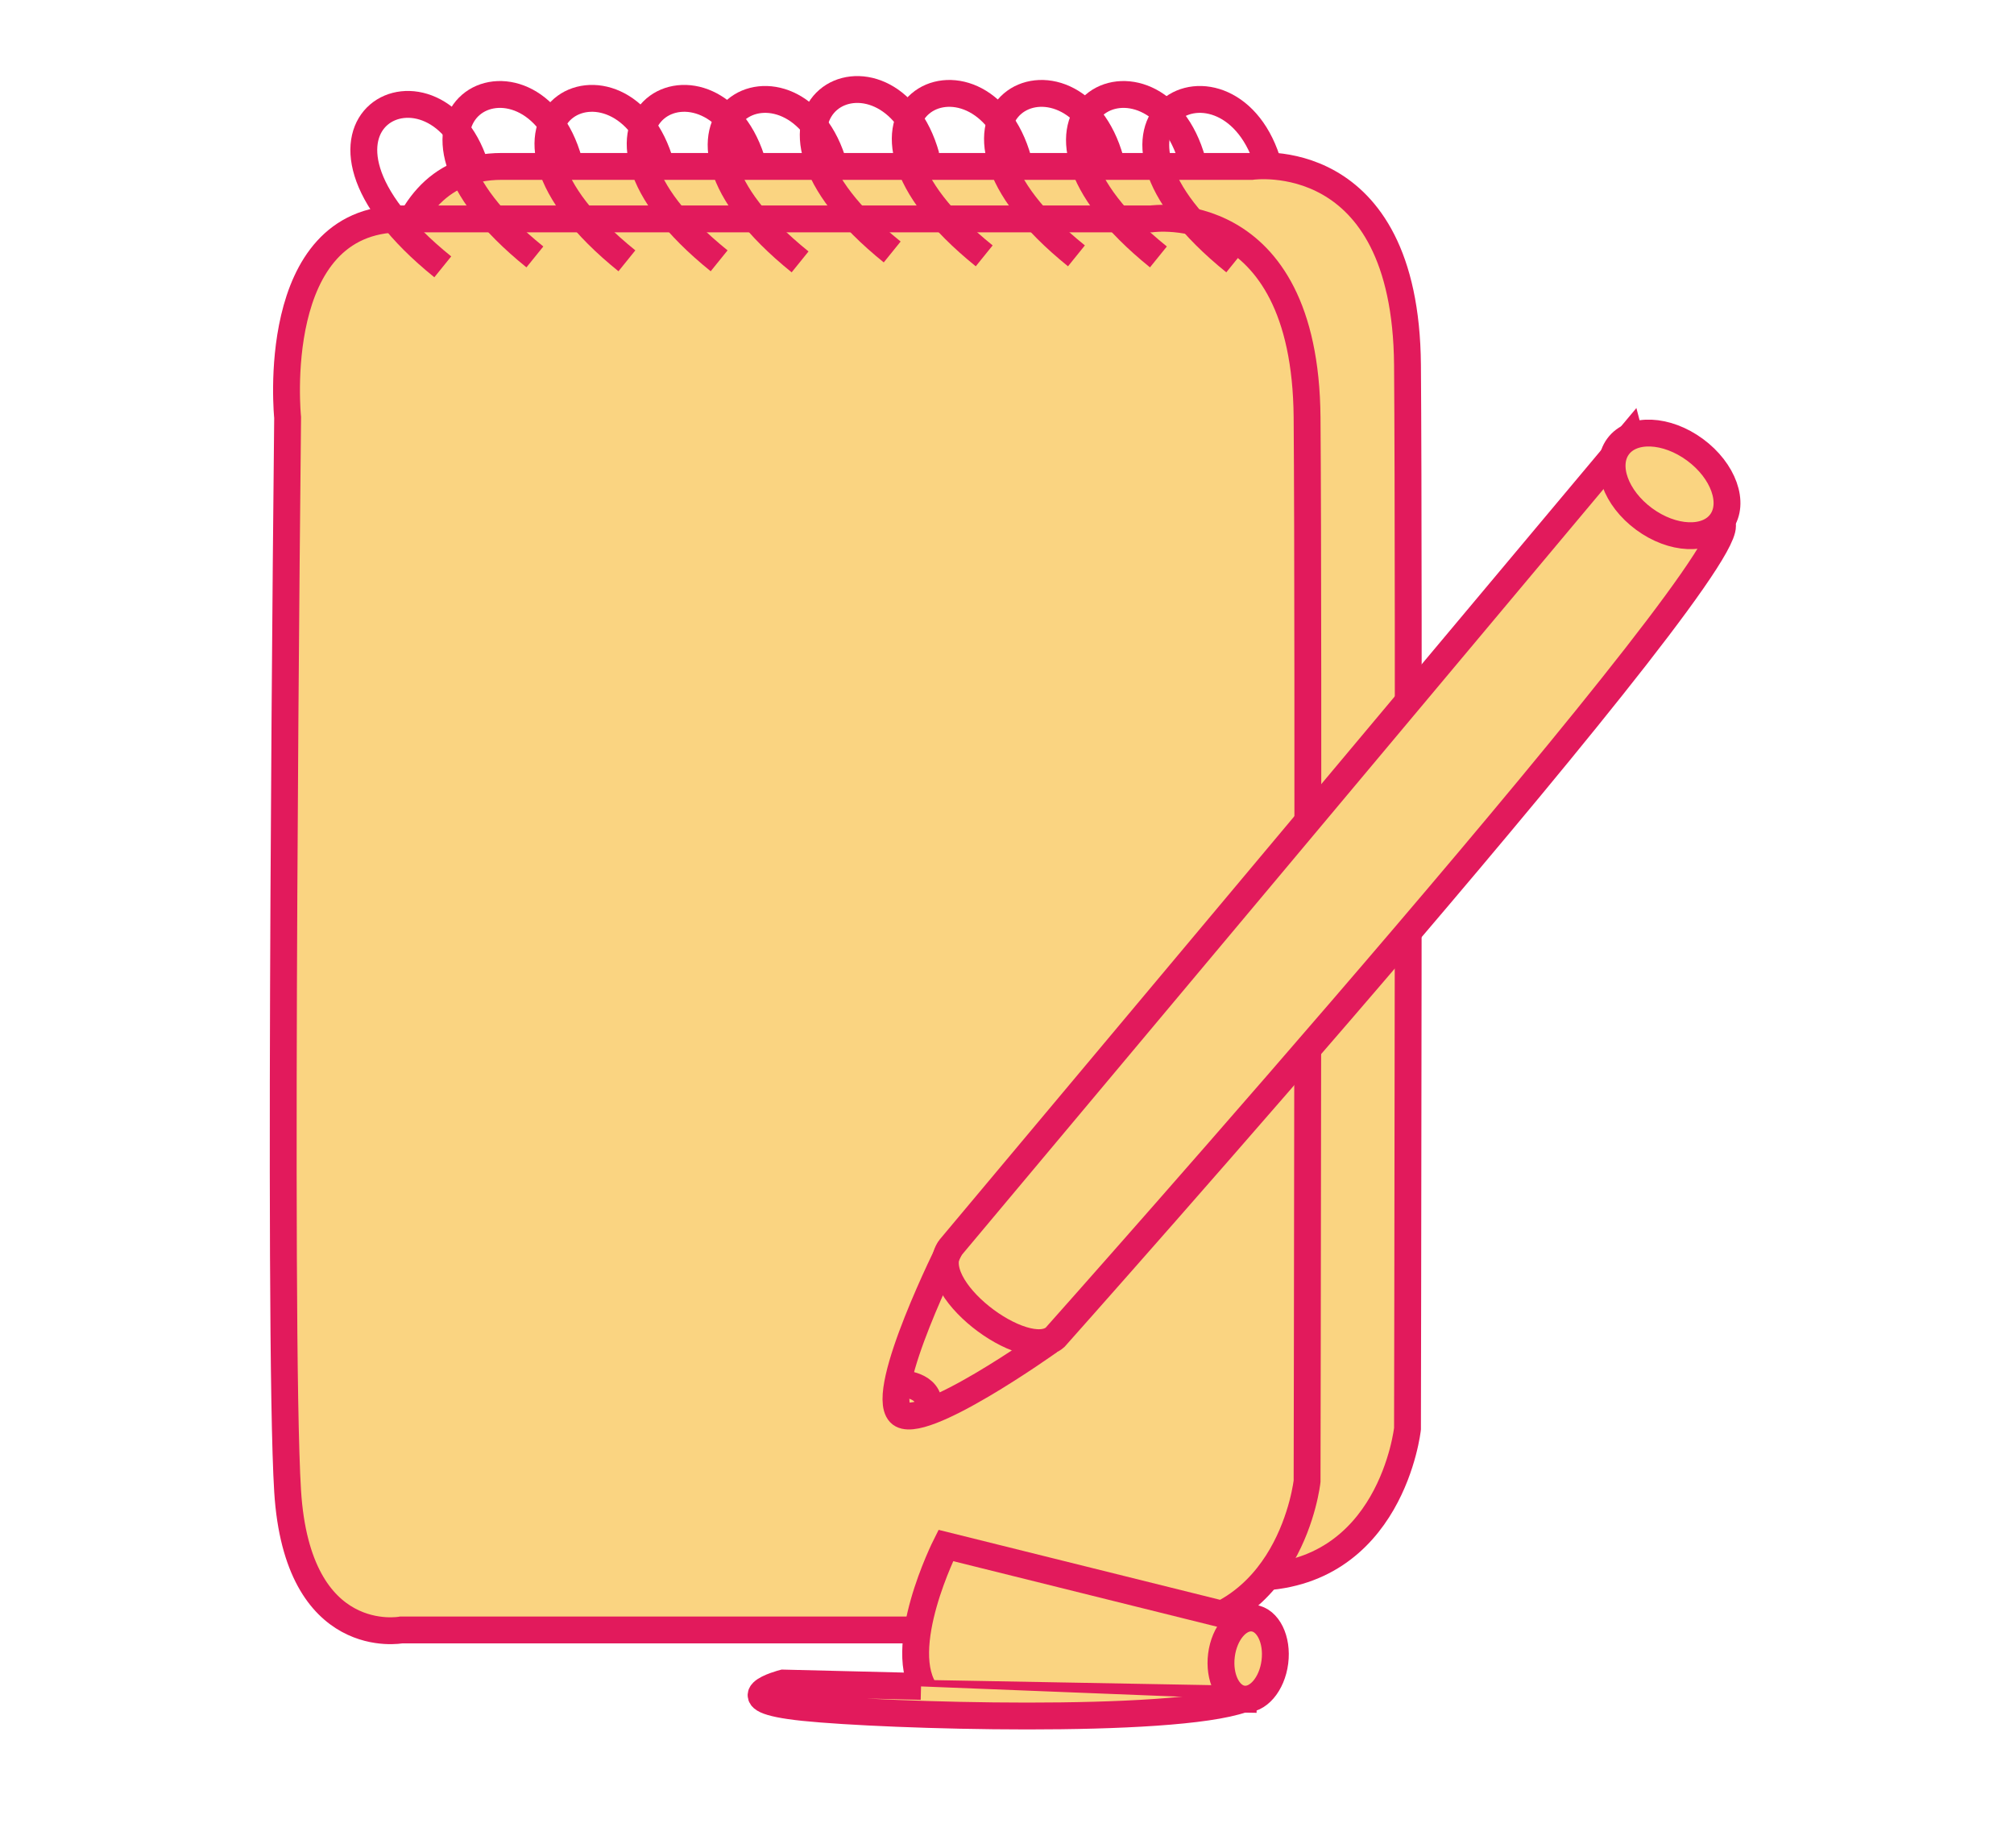 <?xml version="1.0" encoding="utf-8"?>
<!-- Generator: Adobe Illustrator 17.0.0, SVG Export Plug-In . SVG Version: 6.00 Build 0)  -->
<!DOCTYPE svg PUBLIC "-//W3C//DTD SVG 1.1//EN" "http://www.w3.org/Graphics/SVG/1.1/DTD/svg11.dtd">
<svg version="1.1" id="Layer_1" xmlns="http://www.w3.org/2000/svg" xmlns:xlink="http://www.w3.org/1999/xlink" x="0px" y="0px"
	 width="112.5px" height="103.208px" viewBox="0 0 112.5 103.208" enable-background="new 0 0 112.5 103.208" xml:space="preserve">
<g>
	<g>
		<path fill="#FAD481" stroke="#E21A5C" stroke-width="1.5" stroke-miterlimit="10" d="M28.029,9.296h41.887
			c0,0,8.607-1.255,8.705,11.092s0,59.422,0,59.422s-0.894,8.307-8.705,8.307c-7.811,0-41.887,0-41.887,0s-5.8,1.108-6.354-7.754
			c-0.554-8.861,0-59.976,0-59.976S20.537,9.296,28.029,9.296z"/>
		<path fill="#FAD481" stroke="#E21A5C" stroke-width="1.5" stroke-miterlimit="10" d="M22.42,12.228h41.887
			c0,0,8.607-1.255,8.705,11.092s0,59.422,0,59.422s-0.894,8.307-8.705,8.307s-41.887,0-41.887,0s-5.8,1.108-6.354-7.754
			c-0.554-8.861,0-59.976,0-59.976S14.928,12.228,22.42,12.228z"/>
	</g>
	<path fill="none" stroke="#E21A5C" stroke-width="1.5" stroke-miterlimit="10" d="M42.07,9.229c-2.074-7.466-11.893-2.73-1.9,5.34"
		/>
	<path fill="none" stroke="#E21A5C" stroke-width="1.5" stroke-miterlimit="10" d="M36.918,9.229c-2.074-7.466-11.893-2.73-1.9,5.34
		"/>
	<path fill="none" stroke="#E21A5C" stroke-width="1.5" stroke-miterlimit="10" d="M31.778,9.012c-2.074-7.466-11.893-2.73-1.9,5.34
		"/>
	<path fill="none" stroke="#E21A5C" stroke-width="1.5" stroke-miterlimit="10" d="M26.633,9.566c-2.074-7.466-11.893-2.73-1.9,5.34
		"/>
	<path fill="none" stroke="#E21A5C" stroke-width="1.5" stroke-miterlimit="10" d="M62.029,8.952c-2.074-7.466-11.893-2.73-1.9,5.34
		"/>
	<path fill="none" stroke="#E21A5C" stroke-width="1.5" stroke-miterlimit="10" d="M56.877,8.952c-2.074-7.466-11.893-2.73-1.9,5.34
		"/>
	<path fill="none" stroke="#E21A5C" stroke-width="1.5" stroke-miterlimit="10" d="M51.737,8.735c-2.074-7.466-11.893-2.73-1.9,5.34
		"/>
	<path fill="none" stroke="#E21A5C" stroke-width="1.5" stroke-miterlimit="10" d="M46.592,9.289c-2.074-7.466-11.893-2.73-1.9,5.34
		"/>
	<path fill="none" stroke="#E21A5C" stroke-width="1.5" stroke-miterlimit="10" d="M66.608,9.012c-2.074-7.466-11.893-2.73-1.9,5.34
		"/>
	<path fill="none" stroke="#E21A5C" stroke-width="1.5" stroke-miterlimit="10" d="M70.872,9.289c-2.074-7.466-11.893-2.73-1.9,5.34
		"/>
	<path fill="#FCDEAB" stroke="#E21A5C" stroke-width="1.5" stroke-miterlimit="10" d="M50.361,77.29c0,0,1.589,0.048,1.514,1.257"/>
	<path fill="#FAD481" stroke="#E21A5C" stroke-width="1.5" stroke-miterlimit="10" d="M53.082,69.701l37.962-45.307
		c0,0,0.866,3.374,5.05,4.773c2.622,0.876-37.159,45.536-37.159,45.536C57.286,76.178,51.481,71.841,53.082,69.701z"/>
	
		<ellipse transform="matrix(0.805 0.593 -0.593 0.805 34.202 -50.042)" fill="#FAD481" stroke="#E21A5C" stroke-width="1.5" stroke-miterlimit="10" cx="93.292" cy="27.053" rx="3.572" ry="2.401"/>
	<path fill="none" stroke="#E21A5C" stroke-width="1.5" stroke-miterlimit="10" d="M53.082,69.701c0,0-3.995,7.973-2.818,9.228
		c1.094,1.167,8.341-4.004,8.341-4.004"/>
	<path fill="#FAD481" stroke="#E21A5C" stroke-width="1.5" stroke-miterlimit="10" d="M69.385,90.445l-16.554-4.114
		c0,0-2.939,5.838-1.053,8.264l17.656,0.32L69.385,90.445z"/>
	
		<ellipse transform="matrix(-0.126 0.992 -0.992 -0.126 170.421 35.16)" fill="#FAD481" stroke="#E21A5C" stroke-width="1.5" stroke-miterlimit="10" cx="69.721" cy="92.656" rx="2.278" ry="1.504"/>
	<path fill="#FAD481" stroke="#E21A5C" stroke-width="1.5" stroke-miterlimit="10" d="M51.448,94.204l-7.701-0.189
		c0,0-3.434,0.893,1.157,1.368s20.489,0.946,24.531-0.467"/>
</g>
</svg>
